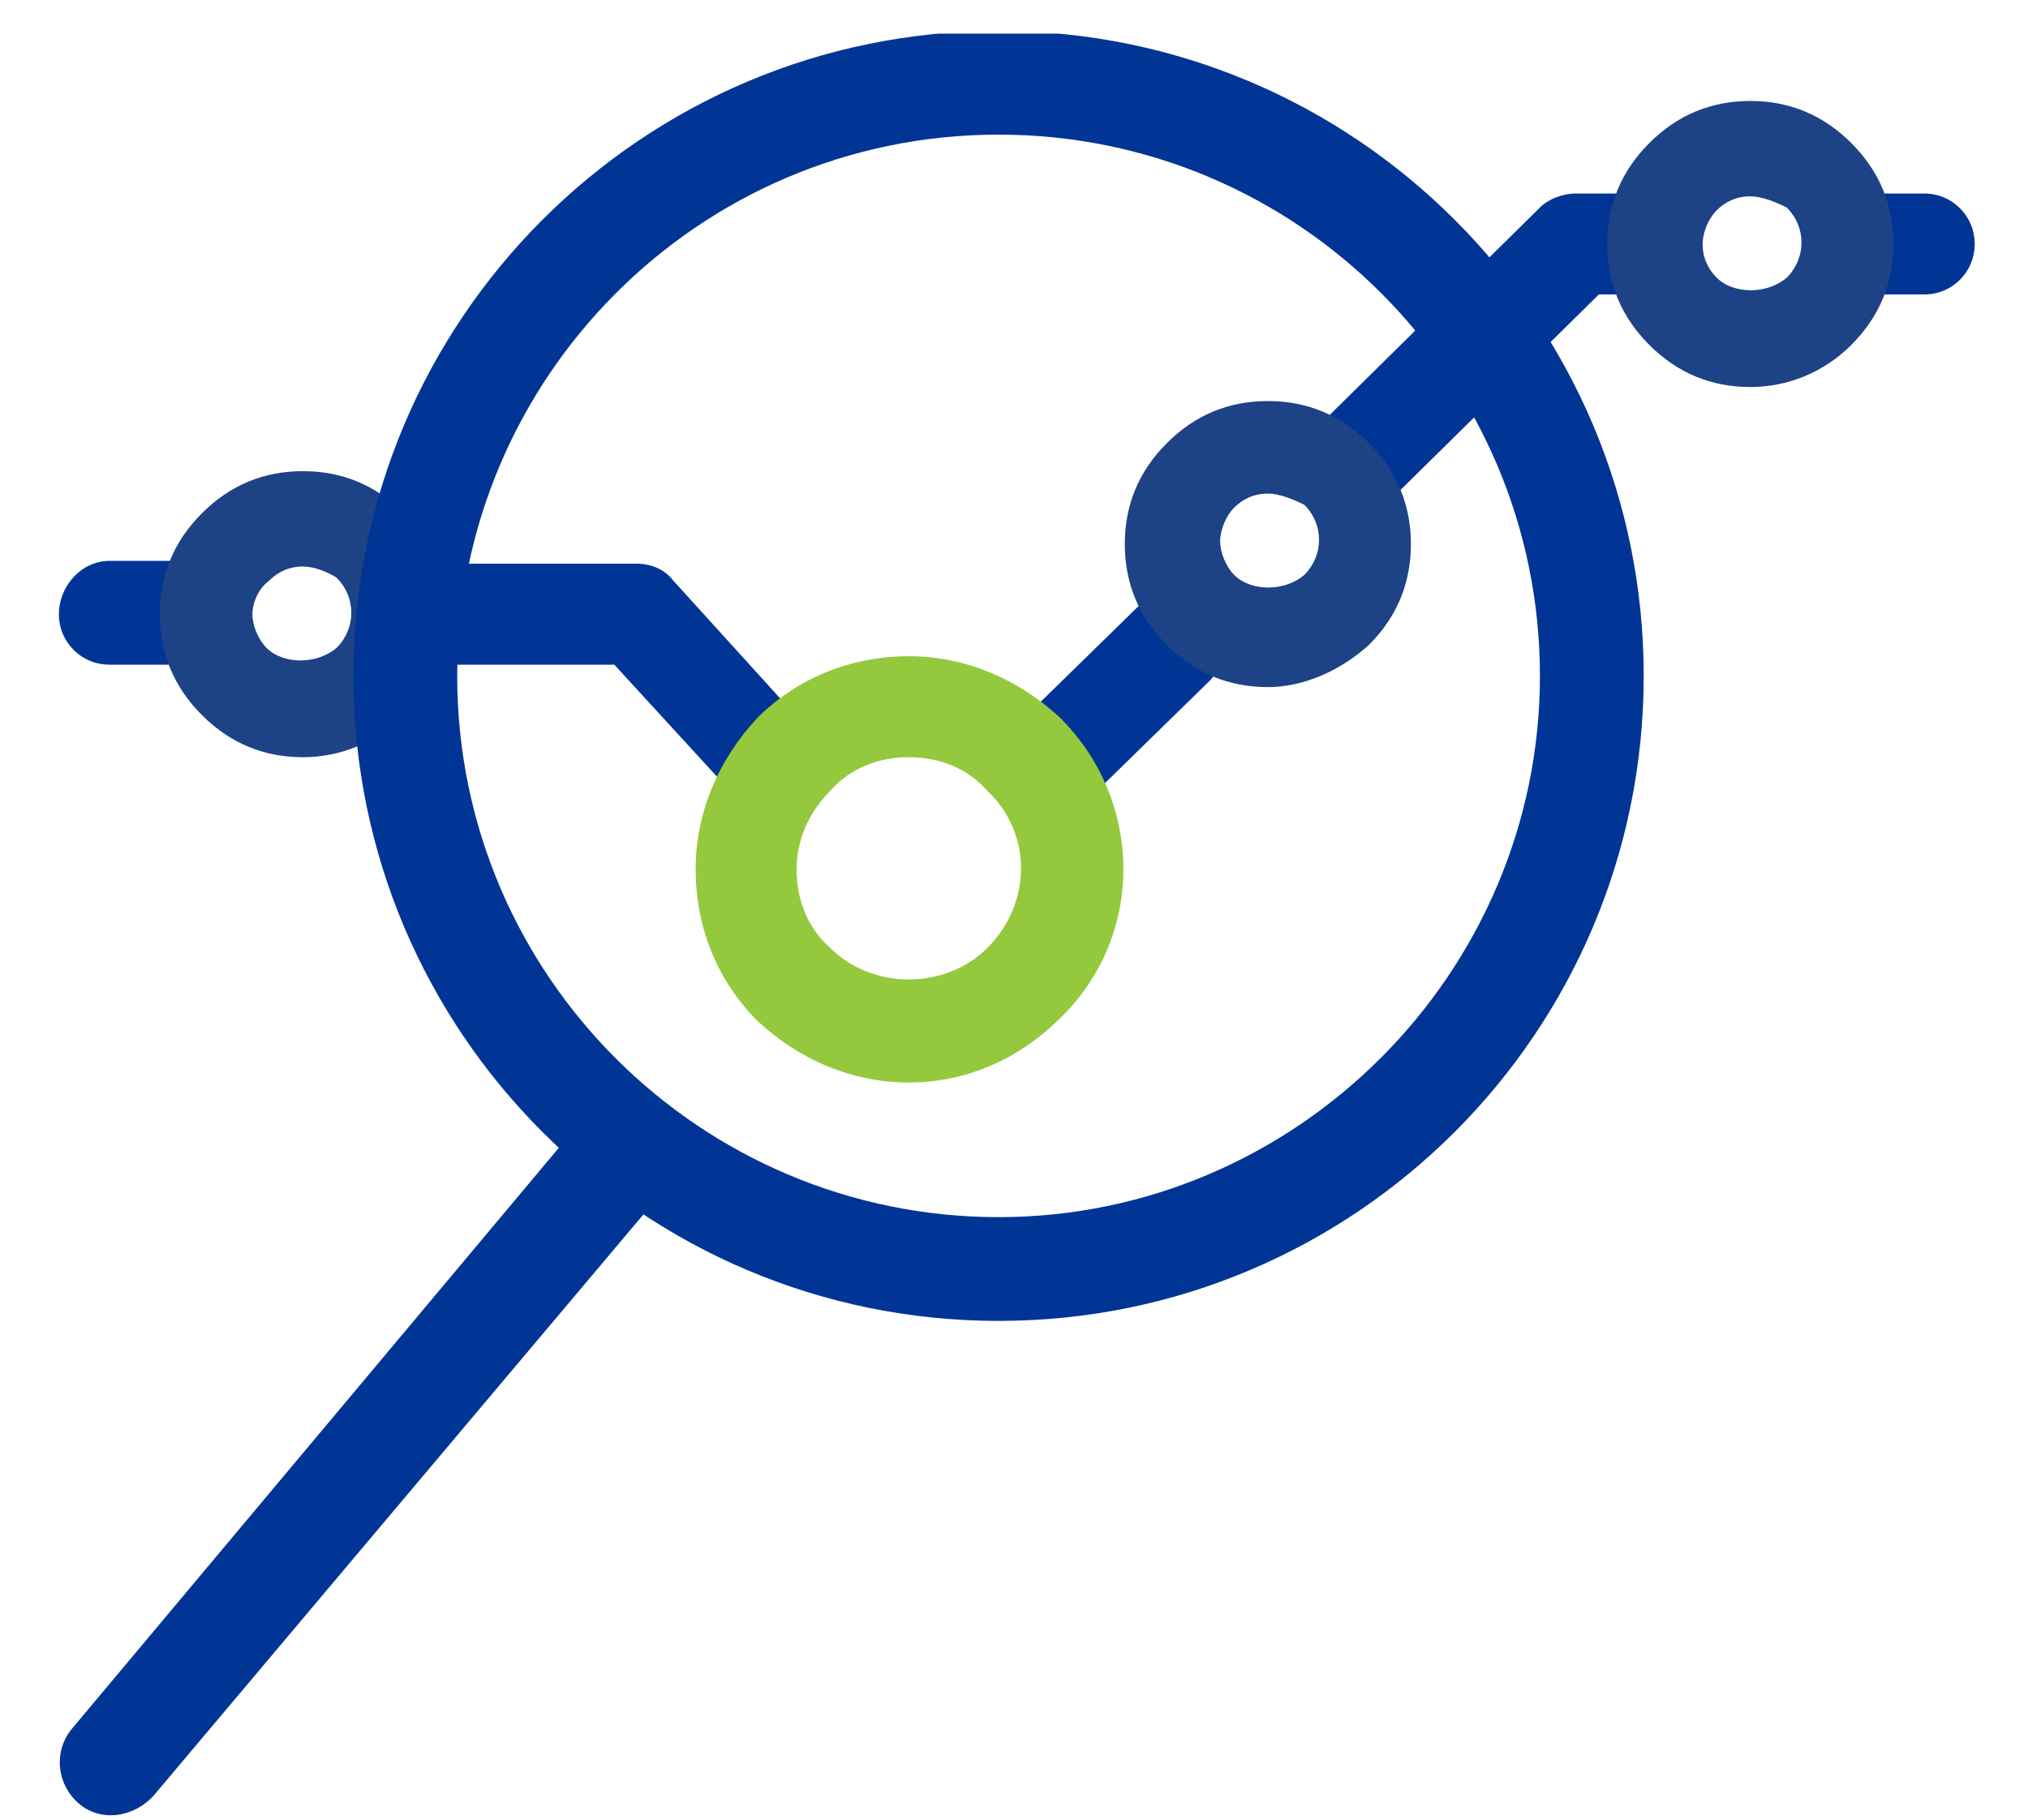 <?xml version="1.0" encoding="utf-8"?>
<!-- Generator: Adobe Illustrator 27.9.0, SVG Export Plug-In . SVG Version: 6.00 Build 0)  -->
<svg version="1.1" id="Layer_1" xmlns="http://www.w3.org/2000/svg" xmlns:xlink="http://www.w3.org/1999/xlink" x="0px" y="0px"
	 viewBox="0 0 72.3 64.9" style="enable-background:new 0 0 72.3 64.9;" xml:space="preserve">
<style type="text/css">
	.st0{display:none;}
	.st1{display:inline;}
	.st2{clip-path:url(#SVGID_00000071533207718715945830000017719564425191950498_);}
	.st3{fill:#1C4286;}
	.st4{clip-path:url(#SVGID_00000098909810620321316440000006813658154851687808_);}
	.st5{fill:#94C83C;}
	
		.st6{display:inline;clip-path:url(#SVGID_00000155852735257392925160000006524881941433223345_);fill:none;stroke:#95C93D;stroke-width:3;stroke-linecap:round;stroke-linejoin:round;stroke-miterlimit:10;}
	.st7{display:inline;clip-path:url(#SVGID_00000155852735257392925160000006524881941433223345_);fill:#1E4286;}
	.st8{display:inline;clip-path:url(#SVGID_00000053513510615891187950000018165655773616536740_);fill:#95C93D;}
	.st9{display:inline;clip-path:url(#SVGID_00000053513510615891187950000018165655773616536740_);fill:#1E4286;}
	.st10{display:inline;clip-path:url(#SVGID_00000103981592465676940800000017075457418865599905_);fill:#1E4286;}
	.st11{display:inline;clip-path:url(#SVGID_00000103981592465676940800000017075457418865599905_);fill:#95C93D;}
	.st12{display:inline;clip-path:url(#SVGID_00000134942429320509129600000003420442185932258459_);fill:#1E4286;}
	.st13{display:inline;clip-path:url(#SVGID_00000134942429320509129600000003420442185932258459_);fill:#95C93D;}
	.st14{clip-path:url(#SVGID_00000039102541618802250160000015002213692212212387_);fill:#003595;}
	.st15{clip-path:url(#SVGID_00000039102541618802250160000015002213692212212387_);fill:#1E4286;}
	.st16{clip-path:url(#SVGID_00000039102541618802250160000015002213692212212387_);fill:#95C93D;}
</style>
<g id="Group_118" transform="translate(0)" class="st0">
	<g id="Group_115" transform="translate(0)" class="st1">
		<g>
			<defs>
				<rect id="SVGID_1_" width="72.3" height="64.9"/>
			</defs>
			<clipPath id="SVGID_00000070825596281577698560000009221304433849272705_">
				<use xlink:href="#SVGID_1_"  style="overflow:visible;"/>
			</clipPath>
			<g id="Group_114" style="clip-path:url(#SVGID_00000070825596281577698560000009221304433849272705_);">
				<path id="Path_60" class="st3" d="M44.8,64.7c-0.8,0.1-1.5-0.5-1.6-1.4c0,0,0-0.1,0-0.1c-0.1-0.8,0.6-1.6,1.4-1.6
					c0.1,0,0.1,0,0.2,0c4.5,0.1,8.8-2.1,11.3-5.8l9.5-16.8c3.1-6.1,1.1-11-1.1-14.8l-7.6-13.4c-1.9-3.6-5.3-7.6-11.6-7.6H26.4
					c-0.9,0-1.6-0.7-1.6-1.6c0.1-0.8,0.8-1.5,1.6-1.5h18.9c6.1,0,11.3,3.2,14.3,9l7.6,13.4c2.6,4.4,5,10.3,1.1,17.9l-9.5,16.9
					c-0.1,0-0.2,0.1-0.2,0.2c0,0,0,0,0,0C55.5,62.2,50.3,64.9,44.8,64.7"/>
				<path id="Path_61" class="st3" d="M45.9,64.7H27.2c-6.3,0-11.4-3.2-14.5-9L5.1,42.3C2.5,38,0.1,32,4,24.4l9.5-16.9
					c0.2,0,0.2,0,0.2-0.2c3.1-4.5,8.3-7.2,13.9-7.1c0.8-0.1,1.5,0.5,1.6,1.4c0,0,0,0.1,0,0.1c0.1,0.8-0.6,1.6-1.4,1.6
					c-0.1,0-0.1,0-0.2,0C23,3.2,18.7,5.3,16.2,9.1L6.9,25.9c-3.2,6.1-1.3,11,1,14.8l7.7,13.4c1.8,3.6,5.2,7.6,11.6,7.6h18.7
					c0.9,0,1.6,0.7,1.6,1.6C47.4,64.1,46.7,64.7,45.9,64.7"/>
			</g>
		</g>
	</g>
	<g id="Group_117" transform="translate(0)" class="st1">
		<g>
			<defs>
				<rect id="SVGID_00000165194993300754807590000011543259765942059676_" width="72.3" height="64.9"/>
			</defs>
			<clipPath id="SVGID_00000092432342992177636120000005786399043976369576_">
				<use xlink:href="#SVGID_00000165194993300754807590000011543259765942059676_"  style="overflow:visible;"/>
			</clipPath>
			<g id="Group_116" style="clip-path:url(#SVGID_00000092432342992177636120000005786399043976369576_);">
				<path id="Path_62" class="st3" d="M36.2,48.4c-8.8,0-16-7.1-16-16c0-8.8,7.1-16,16-16s16,7.1,16,16c0,0,0,0,0,0
					c0,8.8-7,15.9-15.8,16C36.3,48.4,36.3,48.4,36.2,48.4 M36.2,19.7c-7,0-12.7,5.7-12.7,12.7c0,7,5.7,12.7,12.7,12.7
					s12.7-5.7,12.7-12.7c0,0,0,0,0,0C48.9,25.4,43.2,19.8,36.2,19.7"/>
				<path id="Path_63" class="st5" d="M39.8,31.5c0-2.8-2.2-5.1-5-5.2c-2.8,0-5.1,2.2-5.2,5s2.2,5.1,5,5.2c0.1,0,0.1,0,0.2,0
					C37.5,36.5,39.7,34.2,39.8,31.5"/>
				<path id="Path_64" class="st5" d="M42.7,36.3c0-1.7-1.4-3.1-3.1-3.1c-1.7,0-3.1,1.4-3.1,3.1c0.1,1.7,1.5,3,3.2,2.9
					C41.3,39.1,42.6,37.9,42.7,36.3"/>
			</g>
		</g>
	</g>
</g>
<g class="st0">
	<defs>
		<rect id="SVGID_00000164492081324563664520000005273746264179783296_" x="14.4" y="0.8" width="43.6" height="63.4"/>
	</defs>
	<clipPath id="SVGID_00000074416104066958892470000017740384226452209795_" class="st1">
		<use xlink:href="#SVGID_00000164492081324563664520000005273746264179783296_"  style="overflow:visible;"/>
	</clipPath>
	
		<path style="display:inline;clip-path:url(#SVGID_00000074416104066958892470000017740384226452209795_);fill:none;stroke:#95C93D;stroke-width:3;stroke-linecap:round;stroke-linejoin:round;stroke-miterlimit:10;" d="
		M39.1,37l0.8,6.6c0.2,1.4,0.2,2.4-1.4,2.4h-4.7c-1.6,0-1.6-1-1.4-2.4l0.7-6.7c0,0,0,0,0,0c-1.3-1-2.3-2.6-2.3-4.5
		c0-3,2.4-5.5,5.4-5.5c3,0,5.4,2.4,5.4,5.5C41.5,34.4,40.6,36.1,39.1,37z"/>
	<path style="display:inline;clip-path:url(#SVGID_00000074416104066958892470000017740384226452209795_);fill:#1E4286;" d="
		M49.9,22.9c-0.9,0-1.6-0.7-1.6-1.6v-4.9C48.3,9.6,42.9,4,36.2,4C29.4,4,24,9.6,24,16.4V21c0,0.9-0.7,1.6-1.6,1.6
		c-0.9,0-1.6-0.7-1.6-1.6v-4.6c0-8.6,6.9-15.6,15.3-15.6c8.5,0,15.3,7,15.3,15.6v4.9C51.5,22.2,50.8,22.9,49.9,22.9"/>
	<path style="display:inline;clip-path:url(#SVGID_00000074416104066958892470000017740384226452209795_);fill:#1E4286;" d="
		M36.2,64.1c-0.3,0-0.5-0.1-0.7-0.2c-19-12.3-21.1-32.3-21.1-40.3c0-0.8,0.6-1.4,1.4-1.4c2.9,0,6-1.9,9.3-3.8
		c3.6-2.1,7.2-4.4,11.1-4.4c3.9,0,7.6,2.2,11.1,4.4c3.3,2,6.4,3.8,9.3,3.8c0.8,0,1.4,0.6,1.4,1.4c0,8-2.1,28-21.1,40.3
		C36.7,64.1,36.4,64.1,36.2,64.1 M17.1,24.9c0.2,8.1,2.8,25.2,19.1,36.2C52.4,50.1,55,33,55.2,24.9c-3.2-0.4-6.3-2.3-9.3-4.1
		c-3.2-2-6.6-4-9.7-4c-3.2,0-6.5,2-9.7,4C23.4,22.6,20.3,24.5,17.1,24.9"/>
</g>
<g class="st0">
	<defs>
		<rect id="SVGID_00000036253131804038279950000015556243983024223162_" y="0.9" width="71.4" height="48.8"/>
	</defs>
	<clipPath id="SVGID_00000123437039495094510810000014027582093900337593_" class="st1">
		<use xlink:href="#SVGID_00000036253131804038279950000015556243983024223162_"  style="overflow:visible;"/>
	</clipPath>
	<path style="display:inline;clip-path:url(#SVGID_00000123437039495094510810000014027582093900337593_);fill:#95C93D;" d="
		M37.6,49.5c-2.9,0-5.3-2.4-5.3-5.3c0-2.9,2.4-5.3,5.3-5.3s5.3,2.4,5.3,5.3C42.9,47.1,40.5,49.5,37.6,49.5 M37.6,42
		c-1.2,0-2.2,1-2.2,2.2c0,1.2,1,2.2,2.2,2.2s2.2-1,2.2-2.2C39.8,43,38.8,42,37.6,42"/>
	<path style="display:inline;clip-path:url(#SVGID_00000123437039495094510810000014027582093900337593_);fill:#1E4286;" d="
		M26.9,38.4c-0.3,0-0.6-0.1-0.9-0.3c-0.7-0.5-0.9-1.4-0.4-2.1c2.7-3.9,7.2-6.3,12-6.3c4.8,0,9.2,2.3,11.9,6.3
		c0.5,0.7,0.3,1.7-0.4,2.1c-0.3,0.2-0.7,0.3-1.1,0.2c-0.4-0.1-0.8-0.3-1-0.6c-2.1-3.1-5.7-4.9-9.4-4.9c-3.8,0-7.3,1.9-9.4,5
		C27.9,38.1,27.4,38.4,26.9,38.4"/>
	<path style="display:inline;clip-path:url(#SVGID_00000123437039495094510810000014027582093900337593_);fill:#1E4286;" d="
		M54.3,32.8c-0.5,0-0.9-0.2-1.2-0.6c-3.8-4.8-9.4-7.6-15.5-7.6c-6.1,0-11.7,2.8-15.5,7.6c-0.2,0.3-0.6,0.5-1,0.6
		c-0.4,0.1-0.8-0.1-1.1-0.3c-0.7-0.5-0.8-1.5-0.3-2.2c4.3-5.6,10.9-8.8,17.9-8.8c7.1,0,13.6,3.2,18,8.8c0.3,0.3,0.4,0.7,0.3,1.1
		c-0.1,0.4-0.3,0.8-0.6,1C55,32.7,54.7,32.8,54.3,32.8"/>
	<path style="display:inline;clip-path:url(#SVGID_00000123437039495094510810000014027582093900337593_);fill:#1E4286;" d="
		M55.1,49.5h-8.7c-0.8,0-1.4-0.6-1.4-1.4s0.6-1.4,1.4-1.4h8.7c8.5,0,13-8.2,13-12.5c0.2-6.5-3.3-11.1-10.5-13.9
		c-0.6-0.2-0.9-0.8-0.9-1.4c0.1-4.9-2.1-8.2-3.9-10.1c-2.9-3-7.2-4.8-11.2-4.8C35,3.9,30,7.8,26.7,15.5c-0.3,0.7-1.1,1-1.8,0.8
		c-2.8-0.9-6.8-1.5-9.7,0.6c-2.1,1.5-4,3.3-4.3,8.3c0,0.5-0.3,0.9-0.7,1.1C7.5,28.2,3.2,31,3.8,38c0.3,3.6,4.4,8.7,11.2,8.7h13.5
		c0.8,0,1.4,0.6,1.4,1.4s-0.6,1.4-1.4,1.4H15c-8.1,0-13.6-5.9-14.1-11.3c-0.7-8.1,4.1-11.9,7.2-13.9c0.5-5.1,2.5-7.6,5.4-9.7
		c2.8-2.1,6.6-2.6,11-1.4c3.7-8,9.6-12.1,17-12.1c4.7,0,9.8,2.2,13.3,5.7c3,3.1,4.6,6.9,4.8,11.2c7.8,3.3,11.6,8.8,11.4,16.3
		C71,39.7,65.6,49.5,55.1,49.5"/>
	<path style="display:inline;clip-path:url(#SVGID_00000123437039495094510810000014027582093900337593_);fill:#1E4286;" d="
		M55.1,49.7h-8.7c-0.9,0-1.6-0.7-1.6-1.6c0-0.9,0.7-1.6,1.6-1.6h8.7c8.4,0,12.9-8.1,12.9-12.4c0.2-6.5-3.2-11-10.4-13.8
		c-0.6-0.2-1-0.8-1-1.5c0.1-4.9-2.1-8.1-3.9-10C49.8,5.9,45.6,4,41.6,4c-6.6,0-11.5,3.9-14.8,11.5c-0.3,0.8-1.2,1.1-1.9,0.9
		c-2.8-0.9-6.7-1.5-9.6,0.6c-2.1,1.5-3.9,3.3-4.3,8.2c0,0.5-0.3,0.9-0.7,1.2C7.6,28.3,3.3,31.1,3.9,38c0.3,3.6,4.3,8.6,11.1,8.6
		h13.5c0.9,0,1.6,0.7,1.6,1.6c0,0.9-0.7,1.6-1.6,1.6H15c-8.1,0-13.7-5.9-14.2-11.4C0,29.6,5.6,25.9,8,24.2c0.5-5.1,2.6-7.6,5.5-9.7
		c2.8-2.1,6.6-2.6,11-1.5c3.8-7.9,9.7-12.1,17.1-12.1c4.8,0,9.9,2.2,13.4,5.7c3,3.1,4.6,6.9,4.8,11.2c7.8,3.3,11.6,8.9,11.4,16.4
		C71.1,39.7,65.7,49.7,55.1,49.7 M46.5,46.8c-0.7,0-1.3,0.6-1.3,1.3c0,0.7,0.6,1.3,1.3,1.3h8.7c10.4,0,15.7-9.8,15.8-15.2
		c0.2-7.4-3.6-12.9-11.3-16.2l-0.1,0l0-0.1c-0.1-4.2-1.8-8.1-4.7-11.1c-3.4-3.5-8.5-5.7-13.2-5.7c-7.3,0-13.2,4.2-16.9,12.1l0,0.1
		l-0.1,0c-4.4-1.2-8.1-0.7-10.9,1.4c-2.8,2.1-4.8,4.6-5.4,9.6l0,0.1l-0.1,0C5.8,26,0.3,29.7,1,38.2C1.5,43.6,7,49.4,15,49.4h13.5
		c0.7,0,1.3-0.6,1.3-1.3c0-0.7-0.6-1.3-1.3-1.3H15c-6.9,0-11-5.1-11.3-8.8c-0.6-7,3.7-9.9,6.6-11.7c0.3-0.2,0.6-0.6,0.6-1
		c0.4-5.1,2.3-6.9,4.4-8.4c3-2.2,7-1.6,9.8-0.7c0.7,0.2,1.3-0.1,1.6-0.7c3.3-7.7,8.3-11.6,15-11.6c4,0,8.4,1.9,11.3,4.9
		c1.9,1.9,4.1,5.3,4,10.2c0,0.5,0.3,1,0.8,1.2c7.3,2.8,10.8,7.4,10.6,14c0,4.4-4.6,12.6-13.2,12.6H46.5z"/>
</g>
<g class="st0">
	<defs>
		<rect id="SVGID_00000048479636723471868590000011916733025295681467_" x="1.8" y="1.3" width="61.5" height="61.6"/>
	</defs>
	<clipPath id="SVGID_00000093178161733086786720000000600890385784039577_" class="st1">
		<use xlink:href="#SVGID_00000048479636723471868590000011916733025295681467_"  style="overflow:visible;"/>
	</clipPath>
	<path style="display:inline;clip-path:url(#SVGID_00000093178161733086786720000000600890385784039577_);fill:#1E4286;" d="
		M40.4,57.8c-1.4,0-2.7-0.5-3.7-1.5c-1-1-1.5-2.3-1.5-3.7c0-1.4,0.5-2.7,1.5-3.7c1-1,2.3-1.5,3.7-1.5c1.4,0,2.7,0.5,3.7,1.5
		c1,1,1.5,2.3,1.5,3.7c0,1.4-0.5,2.7-1.5,3.7C43.1,57.2,41.8,57.8,40.4,57.8 M40.4,50.7c-0.5,0-0.9,0.2-1.3,0.5
		c-0.3,0.3-0.5,0.8-0.5,1.3c0,0.5,0.2,0.9,0.5,1.3c0.7,0.7,1.9,0.7,2.5,0c0.7-0.7,0.7-1.8,0-2.5C41.3,50.9,40.8,50.7,40.4,50.7"/>
	<path style="display:inline;clip-path:url(#SVGID_00000093178161733086786720000000600890385784039577_);fill:#1E4286;" d="
		M52,62.9H3.7c-1,0-1.9-0.8-1.9-1.9V3.2c0-1,0.8-1.9,1.9-1.9h57.7c1,0,1.9,0.8,1.9,1.9v36.1c0,1-0.8,1.9-1.9,1.9H35.7
		c-1,0-1.9-0.8-1.9-1.9v-5.8c0-1,0.8-1.9,1.9-1.9c1,0,1.9,0.8,1.9,1.9v3.9h21.9V5.1h-54v54.1H52c1,0,1.9,0.8,1.9,1.9
		S53.1,62.9,52,62.9"/>
	<path style="display:inline;clip-path:url(#SVGID_00000093178161733086786720000000600890385784039577_);fill:#1E4286;" d="
		M35.6,24.7c-1,0-1.9-0.8-1.9-1.9V4.2c0-1,0.8-1.9,1.9-1.9c1,0,1.9,0.8,1.9,1.9v18.7C37.4,23.9,36.6,24.7,35.6,24.7"/>
	<path style="display:inline;clip-path:url(#SVGID_00000093178161733086786720000000600890385784039577_);fill:#1E4286;" d="
		M23.5,48.5h-19c-1,0-1.9-0.8-1.9-1.9c0-1,0.8-1.9,1.9-1.9h19c1,0,1.9,0.8,1.9,1.9C25.3,47.7,24.5,48.5,23.5,48.5"/>
	<path style="display:inline;clip-path:url(#SVGID_00000093178161733086786720000000600890385784039577_);fill:#1E4286;" d="
		M52.2,46.7c-1,0-1.9-0.8-1.9-1.9v-5.4c0-1,0.8-1.9,1.9-1.9c1,0,1.9,0.8,1.9,1.9v5.4C54.1,45.9,53.2,46.7,52.2,46.7"/>
	<path style="display:inline;clip-path:url(#SVGID_00000093178161733086786720000000600890385784039577_);fill:#1E4286;" d="
		M52.2,62.8c-1,0-1.9-0.8-1.9-1.9v-5.4c0-1,0.8-1.9,1.9-1.9c1,0,1.9,0.8,1.9,1.9v5.4C54.1,61.9,53.2,62.8,52.2,62.8"/>
	<path style="display:inline;clip-path:url(#SVGID_00000093178161733086786720000000600890385784039577_);fill:#1E4286;" d="
		M35.7,54.6l-0.6,0c-1,0-1.9-0.9-1.9-1.9c0-1,0.8-1.9,1.9-1.9h0l0.6,0c1,0,1.9,0.8,1.9,1.9C37.5,53.8,36.7,54.6,35.7,54.6"/>
	<path style="display:inline;clip-path:url(#SVGID_00000093178161733086786720000000600890385784039577_);fill:#1E4286;" d="
		M30.3,53.6c-0.4,0-0.7-0.1-1.1-0.3c-0.5-0.4-1-0.8-1.3-1.3c-0.6-0.8-0.5-2,0.4-2.6c0.8-0.6,2-0.5,2.6,0.4c0.1,0.2,0.3,0.3,0.5,0.4
		c0.9,0.6,1.1,1.7,0.5,2.6C31.4,53.3,30.9,53.6,30.3,53.6"/>
	<path style="display:inline;clip-path:url(#SVGID_00000093178161733086786720000000600890385784039577_);fill:#1E4286;" d="
		M29.4,52.7c-0.6,0-1.1-0.3-1.5-0.7c-0.4-0.5-0.7-1-0.9-1.6c-0.3-1,0.2-2,1.2-2.4c1-0.3,2,0.2,2.4,1.2c0.1,0.2,0.2,0.4,0.3,0.6
		c0.6,0.8,0.5,2-0.4,2.6C30.2,52.6,29.8,52.7,29.4,52.7 M28.8,46.7c-0.1,0-0.1,0-0.2,0c-1-0.1-1.8-1-1.7-2.1l0.1-1.2c0,0,0,0,0-0.1
		c0.1-0.4,0.1-0.8,0.2-1.3c0.1-1,1.1-1.8,2.1-1.6c1,0.1,1.8,1.1,1.6,2.1c-0.1,0.4-0.1,0.8-0.1,1.2c0,0,0,0,0,0L30.7,45
		C30.6,46,29.8,46.7,28.8,46.7 M29.9,39.3c-0.1,0-0.2,0-0.3,0c-1-0.2-1.7-1.2-1.5-2.2l0.1-0.6c0-0.1,0-0.2,0-0.4v0l0-0.1
		c0-0.2,0-0.5-0.1-0.7c-0.2-1,0.5-2,1.5-2.2c1-0.2,2,0.5,2.2,1.5c0.1,0.5,0.1,1,0.1,1.4c0,0.1,0,0.2,0,0.3c0,0.3-0.1,0.7-0.1,1
		l-0.1,0.5C31.6,38.7,30.8,39.3,29.9,39.3 M27.8,32.5c-0.6,0-1.1-0.3-1.5-0.7c-0.2-0.3-0.4-0.6-0.7-0.9c0,0,0,0,0,0
		c-0.2-0.3-0.5-0.5-0.7-0.8c-0.7-0.7-0.7-1.9,0-2.6c0.7-0.7,1.9-0.7,2.6,0c0.3,0.3,0.6,0.7,0.9,1c0,0,0,0,0,0c0.3,0.3,0.6,0.7,0.8,1
		c0.6,0.8,0.5,2-0.4,2.6C28.6,32.3,28.2,32.5,27.8,32.5 M22.3,27.5c-0.4,0-0.7-0.1-1-0.3c-0.3-0.2-0.6-0.4-1-0.6
		c0,0-0.1-0.1-0.1-0.1c-0.9-0.6-1.1-1.7-0.5-2.6c0.6-0.8,1.7-1.1,2.5-0.6c0,0,0,0,0,0c0.4,0.2,0.8,0.5,1.1,0.7
		c0.9,0.6,1.1,1.7,0.5,2.6C23.5,27.2,22.9,27.5,22.3,27.5"/>
	<path style="display:inline;clip-path:url(#SVGID_00000093178161733086786720000000600890385784039577_);fill:#1E4286;" d="
		M21.3,26.8c-0.3,0-0.7-0.1-1-0.3c-0.2-0.1-0.3-0.2-0.5-0.3c-0.9-0.5-1.2-1.7-0.7-2.6c0.5-0.9,1.7-1.2,2.6-0.7
		c0.2,0.1,0.4,0.2,0.6,0.3c0.9,0.5,1.2,1.7,0.6,2.6C22.5,26.5,21.9,26.8,21.3,26.8"/>
	<path style="display:inline;clip-path:url(#SVGID_00000093178161733086786720000000600890385784039577_);fill:#95C93D;" d="
		M15.4,29.1c-2.1,0-4-0.8-5.5-2.3c-1.5-1.5-2.3-3.4-2.3-5.5c0-2.1,0.8-4,2.3-5.5c1.5-1.5,3.4-2.3,5.5-2.3c2.1,0,4,0.8,5.5,2.3
		c3,3,3,8,0,11C19.4,28.3,17.5,29.1,15.4,29.1 M15.4,17.2c-1.1,0-2.1,0.4-2.9,1.2c-0.8,0.8-1.2,1.8-1.2,2.9c0,1.1,0.4,2.1,1.2,2.9
		c1.5,1.5,4.2,1.5,5.8,0c1.6-1.6,1.6-4.2,0-5.8C17.5,17.6,16.5,17.2,15.4,17.2"/>
</g>
<g class="st0">
	<defs>
		<rect id="SVGID_00000127030888485913692840000005463829894679545786_" x="16.2" y="0.2" width="40" height="63.7"/>
	</defs>
	<clipPath id="SVGID_00000110446585063498789120000017601806973717106336_" class="st1">
		<use xlink:href="#SVGID_00000127030888485913692840000005463829894679545786_"  style="overflow:visible;"/>
	</clipPath>
	<path style="display:inline;clip-path:url(#SVGID_00000110446585063498789120000017601806973717106336_);fill:#1E4286;" d="
		M27.5,57.1c-1,0-1.7-0.8-1.7-1.7v-6.7c0-1,0.8-1.7,1.7-1.7c1,0,1.7,0.8,1.7,1.7v6.7C29.2,56.3,28.4,57.1,27.5,57.1"/>
	<path style="display:inline;clip-path:url(#SVGID_00000110446585063498789120000017601806973717106336_);fill:#1E4286;" d="
		M33.3,57.1c-1,0-1.7-0.8-1.7-1.7v-11c0-1,0.8-1.7,1.7-1.7s1.7,0.8,1.7,1.7v11C35,56.3,34.2,57.1,33.3,57.1"/>
	<path style="display:inline;clip-path:url(#SVGID_00000110446585063498789120000017601806973717106336_);fill:#1E4286;" d="
		M39.1,57.1c-1,0-1.7-0.8-1.7-1.7v-6.7c0-1,0.8-1.7,1.7-1.7s1.7,0.8,1.7,1.7v6.7C40.8,56.3,40,57.1,39.1,57.1"/>
	<path style="display:inline;clip-path:url(#SVGID_00000110446585063498789120000017601806973717106336_);fill:#1E4286;" d="
		M44.8,57.1c-1,0-1.7-0.8-1.7-1.7v-8.1c0-1,0.8-1.7,1.7-1.7c1,0,1.7,0.8,1.7,1.7v8.1C46.6,56.3,45.8,57.1,44.8,57.1"/>
	<path style="display:inline;clip-path:url(#SVGID_00000110446585063498789120000017601806973717106336_);fill:#1E4286;" d="
		M39.8,10.7h14.7c1,0,1.7,0.8,1.7,1.7v49.8c0,1-0.8,1.7-1.7,1.7H17.9c-1,0-1.7-0.8-1.7-1.7V12.4c0-1,0.8-1.7,1.7-1.7h15l-0.1,3.4
		H19.6v46.4h33.1V14.1H39.6L39.8,10.7z"/>
	<path style="display:inline;clip-path:url(#SVGID_00000110446585063498789120000017601806973717106336_);fill:#1E4286;" d="
		M39.4,19.3h-6.5c-1,0-1.7-0.8-1.7-1.7V2c0-1,0.8-1.7,1.7-1.7h6.5c1,0,1.7,0.8,1.7,1.7v15.6C41.1,18.5,40.4,19.3,39.4,19.3
		 M34.6,15.8h3.1V3.7h-3.1V15.8z"/>
	<path style="display:inline;clip-path:url(#SVGID_00000110446585063498789120000017601806973717106336_);fill:#1E4286;" d="
		M42.2,19.3H30.1c-1,0-1.7-0.8-1.7-1.7s0.8-1.7,1.7-1.7h12.1c1,0,1.7,0.8,1.7,1.7S43.1,19.3,42.2,19.3"/>
	<path style="display:inline;clip-path:url(#SVGID_00000110446585063498789120000017601806973717106336_);fill:#1E4286;" d="
		M47.4,57.3H24.9c-1,0-1.7-0.8-1.7-1.7s0.8-1.7,1.7-1.7h22.5c1,0,1.7,0.8,1.7,1.7S48.4,57.3,47.4,57.3"/>
	<path style="display:inline;clip-path:url(#SVGID_00000110446585063498789120000017601806973717106336_);fill:#95C93D;" d="
		M43.3,41H29.1c-1,0-1.8-0.4-2.4-1.2c-0.6-0.7-0.8-1.7-0.6-2.6c0.5-2.3,1.8-4.4,3.6-5.9c0.6-0.5,1.3-0.9,2-1.3
		c-0.8-1-1.2-2.3-1.2-3.6c0-3.2,2.6-5.9,5.9-5.9c3.2,0,5.9,2.6,5.9,5.9c0,1.3-0.4,2.6-1.2,3.6c0.7,0.3,1.4,0.8,2,1.3
		c1.8,1.5,3.1,3.6,3.6,5.9c0.2,0.9,0,1.9-0.6,2.6C45.1,40.6,44.2,41,43.3,41 M29.3,37.7H43c-0.7-3.1-3.5-5.3-6.7-5.4H36
		C32.8,32.4,30.1,34.6,29.3,37.7 M36,28.9h0.3c1.3-0.1,2.4-1.2,2.4-2.5c0-1.4-1.1-2.5-2.5-2.5c-1.4,0-2.5,1.1-2.5,2.5
		C33.6,27.7,34.7,28.8,36,28.9"/>
</g>
<g>
	<defs>
		<rect id="SVGID_00000138571890108182939730000005596306737006032811_" x="1.9" y="1.2" width="68.5" height="63.8"/>
	</defs>
	<clipPath id="SVGID_00000049925228052272930680000004528808707321725105_">
		<use xlink:href="#SVGID_00000138571890108182939730000005596306737006032811_"  style="overflow:visible;"/>
	</clipPath>
	<path style="clip-path:url(#SVGID_00000049925228052272930680000004528808707321725105_);fill:#003595;" d="M68.6,10.5h-2.1
		c-1,0-1.8-0.8-1.8-1.8s0.8-1.8,1.8-1.8h2.1c1,0,1.8,0.8,1.8,1.8S69.6,10.5,68.6,10.5"/>
	<path style="clip-path:url(#SVGID_00000049925228052272930680000004528808707321725105_);fill:#003595;" d="M48.6,18
		c-0.5,0-0.9-0.2-1.3-0.5c-0.7-0.7-0.7-1.9,0-2.6l7.6-7.5c0.3-0.3,0.8-0.5,1.3-0.5h1.5c1,0,1.8,0.8,1.8,1.8c0,1-0.8,1.8-1.8,1.8H57
		l-7.1,7C49.5,17.8,49.1,18,48.6,18"/>
	<path style="clip-path:url(#SVGID_00000049925228052272930680000004528808707321725105_);fill:#003595;" d="M37.3,29.2
		c-0.5,0-0.9-0.2-1.3-0.5c-0.7-0.7-0.7-1.9,0-2.6l4.5-4.4c0.7-0.7,1.9-0.7,2.6,0c0.7,0.7,0.7,1.9,0,2.6l-4.5,4.4
		C38.2,29,37.7,29.2,37.3,29.2"/>
	<path style="clip-path:url(#SVGID_00000049925228052272930680000004528808707321725105_);fill:#003595;" d="M27.6,29.1
		c-0.5,0-1-0.2-1.3-0.6l-4.4-4.8h-6.4c-1,0-1.8-0.8-1.8-1.8s0.8-1.8,1.8-1.8h7.2c0.5,0,1,0.2,1.3,0.6l4.9,5.4
		c0.7,0.7,0.6,1.9-0.1,2.6C28.5,28.9,28,29.1,27.6,29.1"/>
	<path style="clip-path:url(#SVGID_00000049925228052272930680000004528808707321725105_);fill:#003595;" d="M7,23.7H3.9
		c-1,0-1.8-0.8-1.8-1.8S2.9,20,3.9,20H7c1,0,1.8,0.8,1.8,1.8S8,23.7,7,23.7"/>
	<path style="clip-path:url(#SVGID_00000049925228052272930680000004528808707321725105_);fill:#1E4286;" d="M45.2,24.5
		c-1.4,0-2.6-0.5-3.6-1.5c-1-1-1.5-2.2-1.5-3.6c0-1.4,0.5-2.6,1.5-3.6c1-1,2.2-1.5,3.6-1.5c1.4,0,2.6,0.5,3.6,1.5
		c1,1,1.5,2.2,1.5,3.6c0,1.4-0.5,2.6-1.5,3.6C47.8,23.9,46.5,24.5,45.2,24.5 M45.2,17.6c-0.5,0-0.9,0.2-1.2,0.5
		c-0.3,0.3-0.5,0.8-0.5,1.2s0.2,0.9,0.5,1.2c0.6,0.6,1.8,0.6,2.5,0c0.7-0.7,0.7-1.8,0-2.5C46.1,17.8,45.6,17.6,45.2,17.6"/>
	<path style="clip-path:url(#SVGID_00000049925228052272930680000004528808707321725105_);fill:#1E4286;" d="M10.8,27
		c-1.4,0-2.6-0.5-3.6-1.5c-1-1-1.5-2.2-1.5-3.6c0-1.4,0.5-2.6,1.5-3.6c1-1,2.2-1.5,3.6-1.5c1.4,0,2.6,0.5,3.6,1.5
		c1,1,1.5,2.2,1.5,3.6c0,1.4-0.5,2.6-1.5,3.6C13.4,26.5,12.1,27,10.8,27 M10.8,20.2c-0.5,0-0.9,0.2-1.2,0.5C9.2,21,9,21.5,9,21.9
		s0.2,0.9,0.5,1.2c0.6,0.6,1.8,0.6,2.5,0c0.7-0.7,0.7-1.8,0-2.5C11.7,20.4,11.2,20.2,10.8,20.2"/>
	<path style="clip-path:url(#SVGID_00000049925228052272930680000004528808707321725105_);fill:#1E4286;" d="M62.4,13.8
		c-1.4,0-2.6-0.5-3.6-1.5c-1-1-1.5-2.2-1.5-3.6c0-1.4,0.5-2.6,1.5-3.6c1-1,2.2-1.5,3.6-1.5c1.4,0,2.6,0.5,3.6,1.5
		c1,1,1.5,2.2,1.5,3.6c0,1.4-0.5,2.6-1.5,3.6C65,13.3,63.7,13.8,62.4,13.8 M62.4,7c-0.5,0-0.9,0.2-1.2,0.5c-0.3,0.3-0.5,0.8-0.5,1.2
		c0,0.5,0.2,0.9,0.5,1.2c0.6,0.6,1.8,0.6,2.5,0c0.7-0.7,0.7-1.8,0-2.5C63.3,7.2,62.8,7,62.4,7"/>
	<path style="clip-path:url(#SVGID_00000049925228052272930680000004528808707321725105_);fill:#003595;" d="M2.8,64.3L2.8,64.3
		c0.8,0.7,2,0.5,2.7-0.3l18.2-21.6c0.7-0.8,0.5-2-0.3-2.7c-0.8-0.7-2-0.5-2.7,0.3L2.6,61.6C1.9,62.4,2,63.6,2.8,64.3"/>
	<path style="clip-path:url(#SVGID_00000049925228052272930680000004528808707321725105_);fill:#003595;" d="M35.6,47.1
		c-12.7,0-23-10.3-23-23c0-12.7,10.3-23,23-23s23,10.3,23,23C58.6,36.8,48.3,47.1,35.6,47.1 M35.6,4.8c-10.7,0-19.3,8.7-19.3,19.3
		c0,10.7,8.7,19.3,19.3,19.3c10.6,0,19.3-8.7,19.3-19.3C54.9,13.5,46.3,4.8,35.6,4.8"/>
	<path style="clip-path:url(#SVGID_00000049925228052272930680000004528808707321725105_);fill:#95C93D;" d="M32.4,38.6
		c-2,0-3.9-0.8-5.4-2.2c-1.4-1.4-2.2-3.3-2.2-5.4c0-2,0.8-3.9,2.2-5.4c1.4-1.4,3.3-2.2,5.4-2.2c2,0,3.9,0.8,5.4,2.2
		c3,3,3,7.8,0,10.7C36.3,37.8,34.4,38.6,32.4,38.6 M32.4,27c-1.1,0-2.1,0.4-2.8,1.2c-0.8,0.8-1.2,1.8-1.2,2.8c0,1.1,0.4,2.1,1.2,2.8
		c1.5,1.5,4.1,1.5,5.6,0c1.6-1.6,1.6-4.1,0-5.6C34.5,27.4,33.5,27,32.4,27"/>
</g>
</svg>
